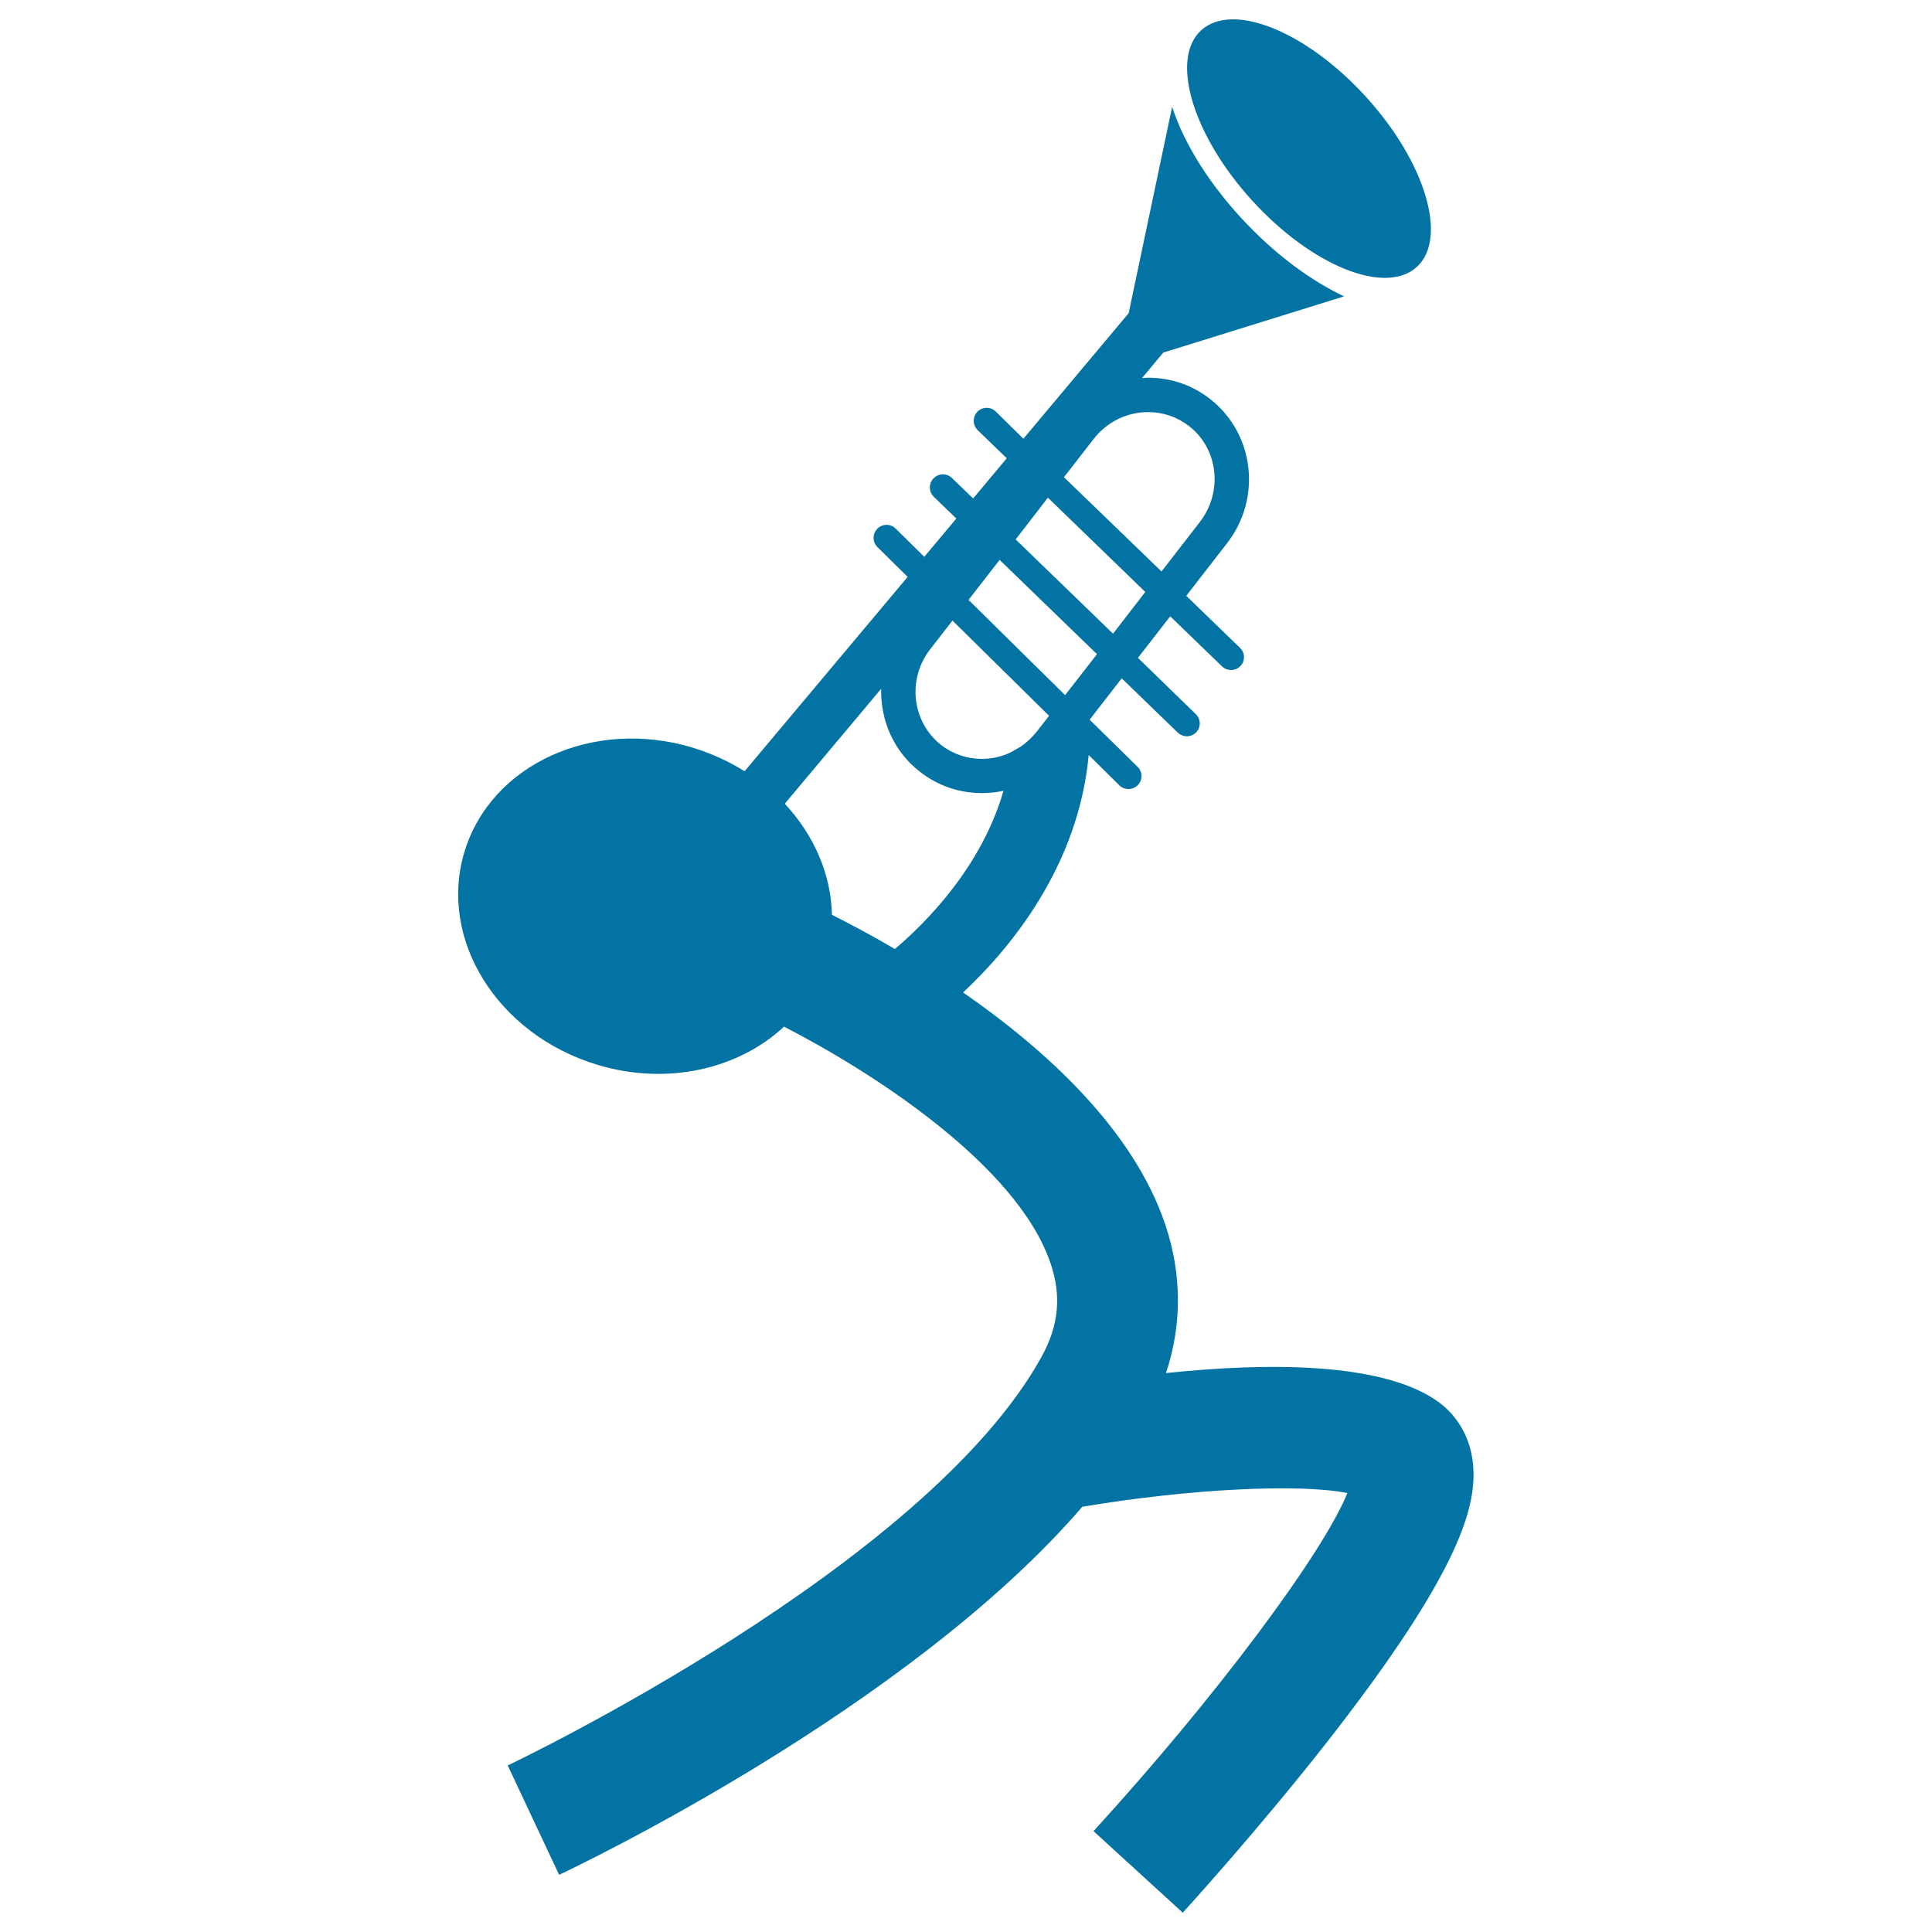 <svg xmlns="http://www.w3.org/2000/svg" viewBox="0 0 1000 1000" style="fill:#0273a2">
<title>Musician Playing A Trumpet SVG icon</title>
<g><path d="M733.3,138.2c-16.3,14.8-54.4-0.6-85.2-34.4c-30.8-33.8-42.6-73.3-26.4-88.1C638,0.8,676.1,16.2,707,50.1C737.8,83.9,749.6,123.4,733.3,138.2z"/><path d="M762.4,757.6c-1.3-13.2-7.7-24.5-17.8-31.9c-28.9-21-89.6-20.4-141.1-15c8.3-24.9,8.3-51-0.3-76.7c-16.6-49.6-62.4-91-104.7-120.3c24.8-23.2,59.7-65.6,65-122.9l15.9,15.7c1.3,1.3,3,1.9,4.7,1.9c1.8,0,3.5-0.7,4.8-2c2.6-2.6,2.6-6.9-0.1-9.5l-24.8-24.4l16.6-21.4l29,28.1c1.3,1.2,3,1.9,4.7,1.9c1.8,0,3.5-0.7,4.8-2c2.6-2.7,2.5-6.9-0.2-9.5L589,340.5l16.7-21.5l26.8,25.9c1.3,1.3,3,1.9,4.7,1.9c1.8,0,3.5-0.7,4.8-2c2.6-2.7,2.5-6.9-0.2-9.5l-27.8-26.9l21.1-27.2c18.1-23.3,14.2-56.8-8.8-74.7c-9.2-7.2-20.3-11-32.1-11c-1.1,0-2.1,0.1-3.1,0.2l11-13.2l93.6-29.1c-16.3-7.7-33.8-20.3-49.8-36.9c-19.4-20.1-33-42-39.2-61.2l-22.5,106.8l-54.5,65L515.4,213c-2.7-2.6-6.9-2.5-9.5,0.1c-2.6,2.7-2.5,6.9,0.1,9.5l15.1,14.6L503.7,258l-11-10.6c-2.7-2.6-6.9-2.5-9.5,0.2c-2.6,2.7-2.5,6.9,0.1,9.5l11.7,11.3l-16.6,19.8l-14.8-14.6c-2.6-2.6-6.9-2.6-9.5,0.1c-2.6,2.6-2.6,6.9,0.1,9.5l15.6,15.4l-84.4,100.6c-8.1-5.1-17.1-9.2-26.8-12.2c-51.6-15.6-104.5,8.6-118.2,53.9c-13.7,45.3,17.1,94.6,68.7,110.2c36.3,11,73.2,2.2,96.7-19.7c43.1,22.1,120.5,70.7,138,122.6c5.7,16.8,4.2,32.1-4.6,48.1C479.4,810.8,265,912.7,262.8,913.8l26.6,56.6c8.3-3.9,180.5-85.7,270.8-190.5c55.1-9.3,112.3-12.1,137.2-7.1c-12.7,31.4-68.2,105.8-131.4,175l46.2,42.2c1.5-1.7,38-41.6,74.5-88.1C757.2,811.8,764.5,778.4,762.4,757.6z M566,227.3c6.9-8.9,17.2-14,28.3-14c7.7,0,15,2.5,21.1,7.2c15.2,11.8,17.7,34,5.7,49.6l-19.9,25.7L550.7,247L566,227.3z M542.4,257.6l50.4,48.8L576.1,328l-50.4-48.8L542.4,257.6z M517.4,289.8l50.4,48.8l-16.5,21.2l-50-49.3L517.4,289.8z M481.5,336l11.5-14.8l50,49.3l-6.4,8.2c-2.4,3-5.2,5.6-8.2,7.7c0,0,0,0-5.2,3c-4.6,2.2-9.7,3.4-15,3.4c-7.7,0-15-2.5-21.1-7.2C472,373.7,469.4,351.5,481.5,336z M463.2,491.2c-12.8-7.5-24.1-13.4-32.6-17.7c-0.4-20.9-9.3-41.3-24.4-57.5l49.9-59.5c-0.4,16.3,6.4,32.4,20.1,43c9.2,7.2,20.3,11,32.1,11c3.8,0,7.5-0.4,11.1-1.2C508.1,448.6,479.5,477.4,463.2,491.2z"/></g>
</svg>
